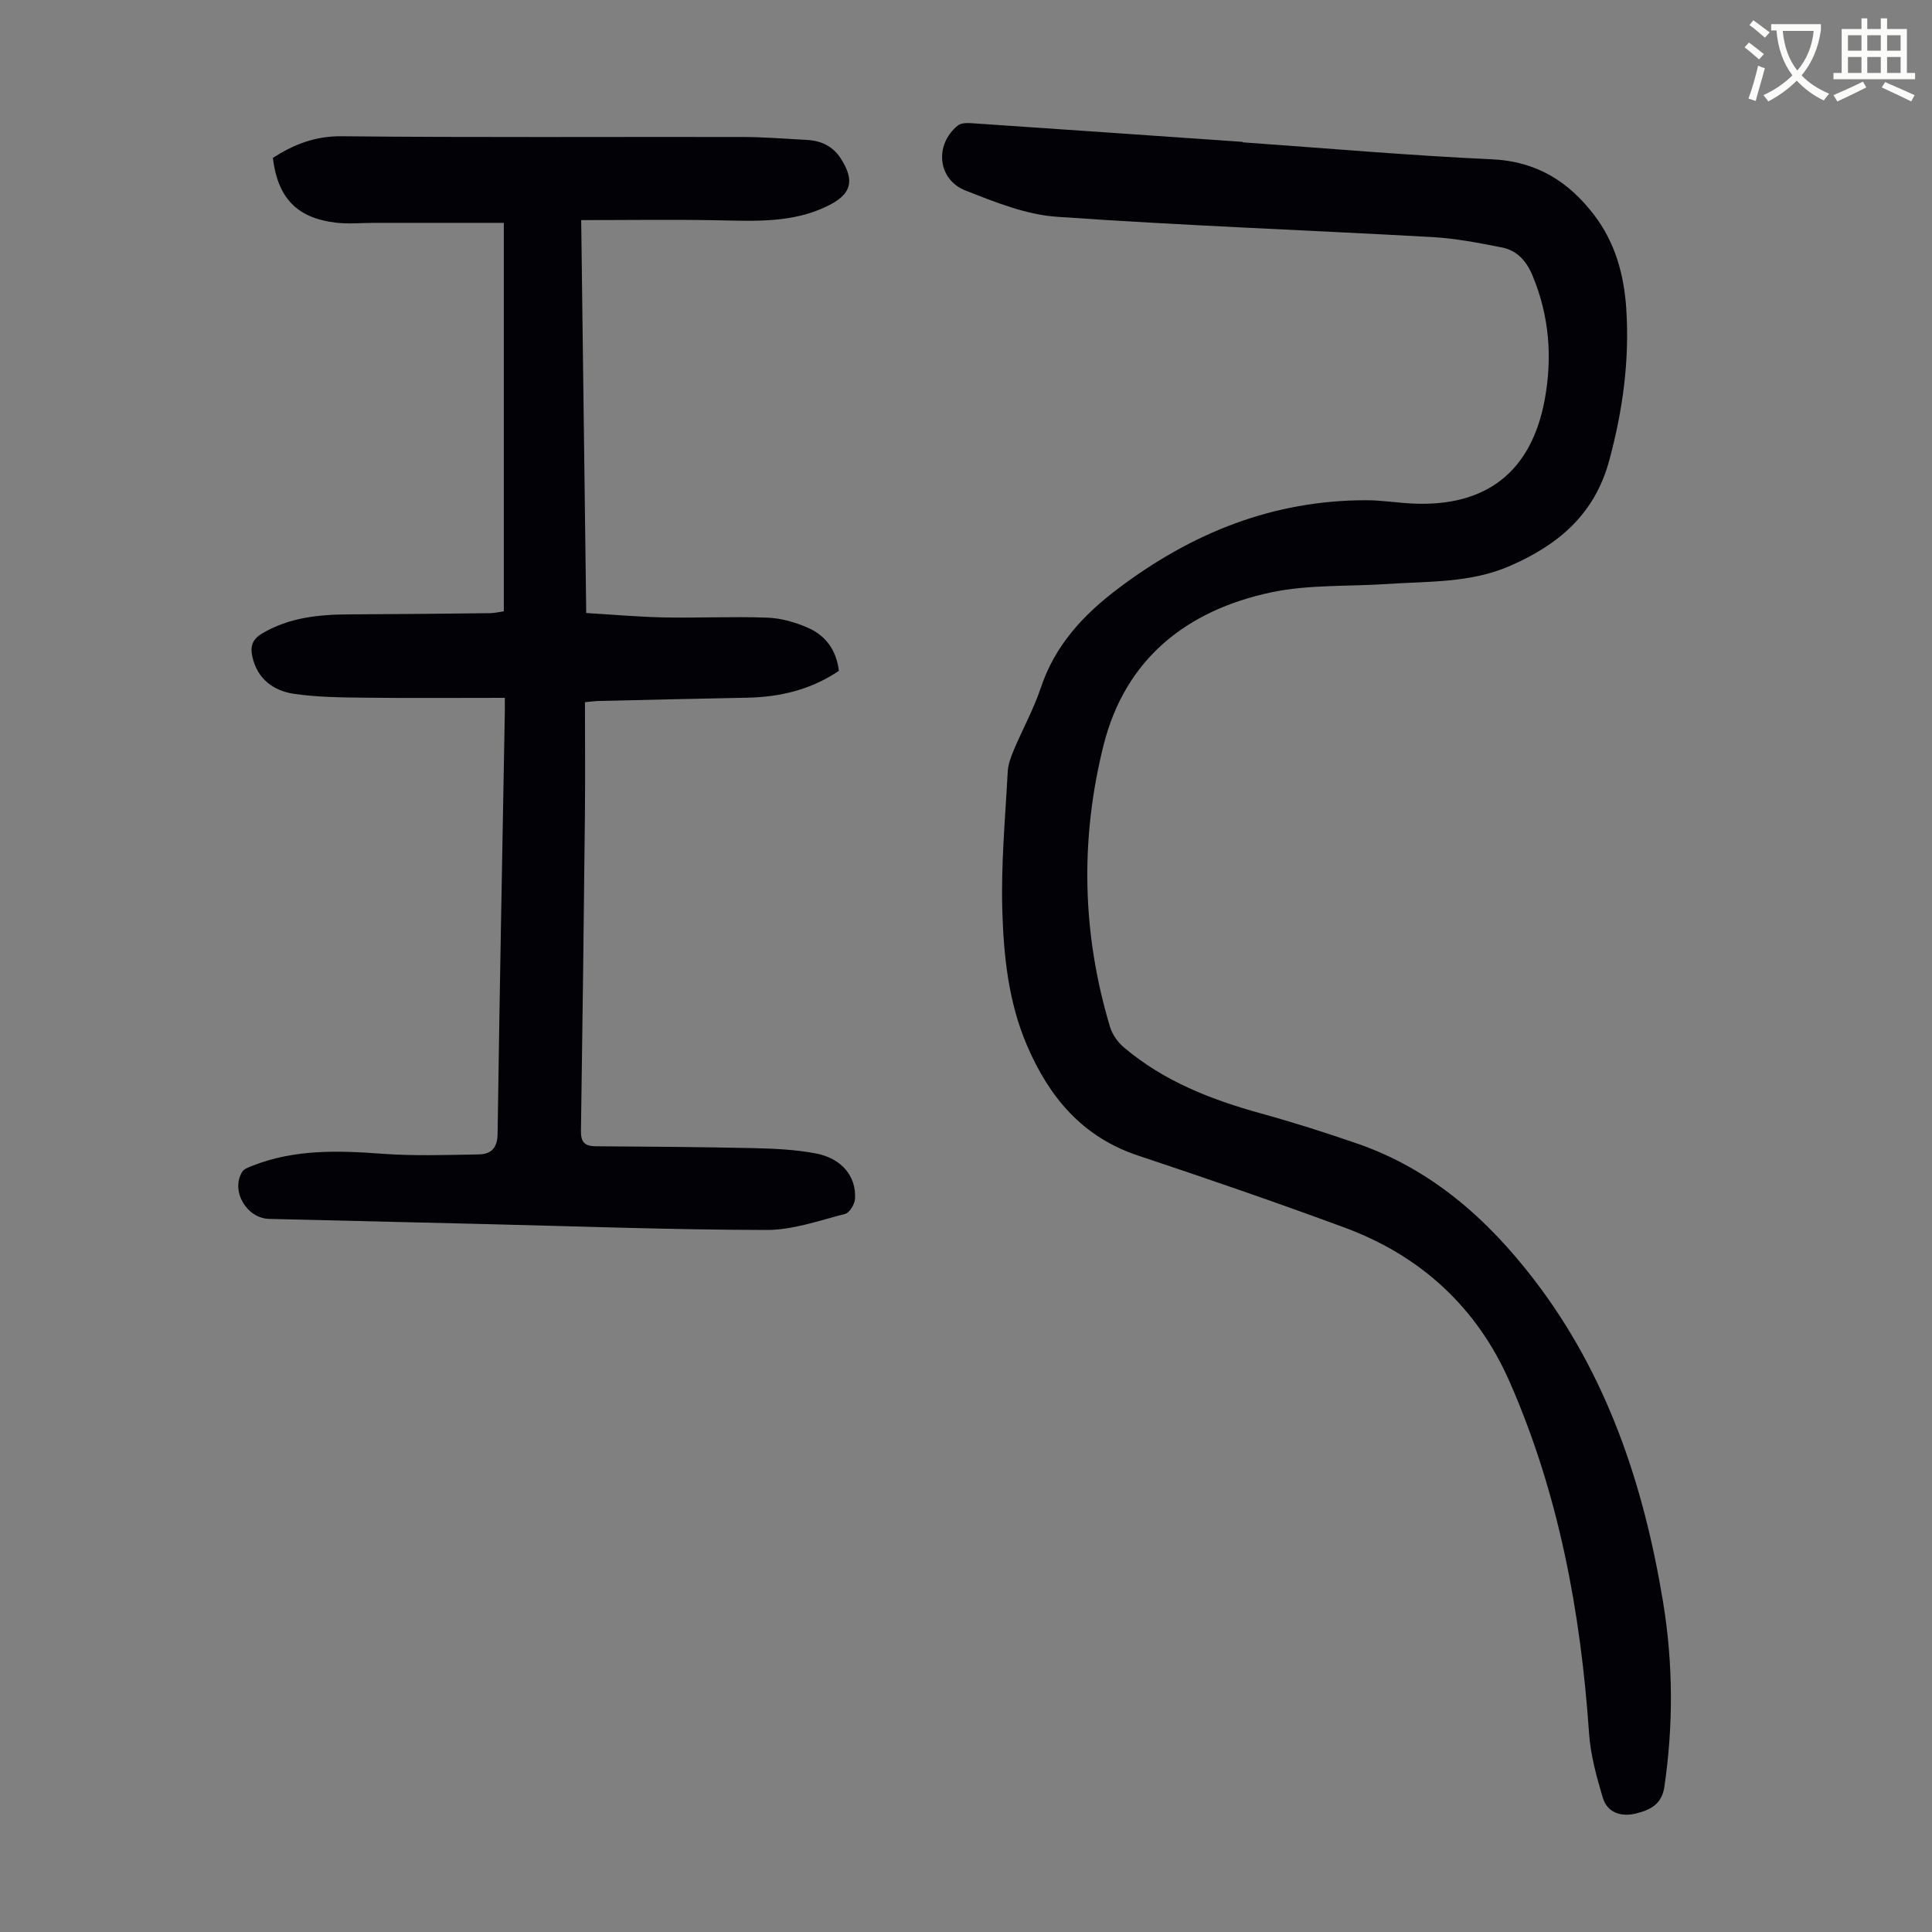 <svg enable-background="new 0 0 400 400" viewBox="0 0 400 400" xmlns="http://www.w3.org/2000/svg"><rect x="0" y="0" width="400" height="400" fill="#808080" stroke="none"/><path d="m362.1 8.8c1.1.8 2.1 1.6 3.1 2.4l-1 1.1c-1.3-1.1-2.3-2-3-2.5zm1.9 4.8c.5.2.9.4 1.4.5-.6 2.3-1.3 4.5-1.9 6.8l-1.5-.5c.8-2.1 1.4-4.3 2-6.8zm-1-9.4c1.3.9 2.4 1.8 3.4 2.5l-1 1.1c-1.4-1.2-2.4-2.1-3.2-2.6zm3.7 2.2v-1.4h10.3v1.2c-.5 3.6-1.8 6.8-4 9.4 1.5 1.6 3.4 2.8 5.7 3.8-.3.4-.7.8-1.1 1.4-2.3-1.1-4.1-2.5-5.6-4.1-1.6 1.6-3.6 3.1-5.9 4.3-.3-.5-.7-.9-1-1.3 2.4-1.1 4.4-2.5 6-4.1-1.9-2.5-3-5.6-3.3-9.3h-1.1zm8.8 0h-6.4c.3 3.3 1.3 6 3 8.2 2-2.3 3.1-5.1 3.4-8.2z" fill="#fbfcfa"/><path d="m385.3 3.8h1.3v2.2h2.8v-2.2h1.3v2.2h4.1v9.1h1.7v1.3h-16.9v-1.3h1.7v-9.1h4.1v-2.2zm.4 13.1.7 1.2c-1.8.9-3.8 1.9-6 2.9-.2-.4-.5-.8-.8-1.3 2.3-1 4.3-1.9 6.1-2.8zm-3.1-6.4h2.8v-3.2h-2.8zm0 4.6h2.8v-3.3h-2.8zm4-4.6h2.8v-3.2h-2.8zm0 4.6h2.8v-3.3h-2.8zm3.7 1.9c2.1.9 4.1 1.8 6.1 2.7l-.7 1.3c-2.2-1.1-4.2-2-6.1-2.9zm3.2-9.7h-2.8v3.2h2.8zm-2.8 7.8h2.8v-3.3h-2.8z" fill="#fbfcfa"/><g fill="#010106"><path d="m257.3 29.47c17.18 1.21 34.35 2.73 51.56 3.51 9.24.42 15.87 4.56 21.2 11.55 4.36 5.71 6.18 12.36 6.64 19.39.7 10.7-.73 21.12-3.55 31.5-3.03 11.12-10.56 17.41-20.56 21.76-8.16 3.55-16.83 3.15-25.39 3.73-8.03.54-16.27.08-24.06 1.74-17.45 3.72-30.17 13.74-34.66 31.64-4.88 19.45-4.47 39.02 1.34 58.32.47 1.58 1.61 3.18 2.88 4.25 8.28 7.02 18.12 10.84 28.46 13.69 6.67 1.84 13.28 3.95 19.82 6.21 15.36 5.3 27.01 15.63 36.68 28.24 15.06 19.65 22.66 42.43 26.64 66.56 2.11 12.77 2.17 25.6.28 38.44-.54 3.65-3.09 4.78-5.89 5.47-2.96.73-5.9-.1-6.85-3.28-1.29-4.34-2.53-8.82-2.84-13.31-1.73-25.17-6.29-49.71-16.49-72.89-6.75-15.34-18.4-26.03-34.15-31.84-14.15-5.22-28.42-10.14-42.73-14.9-11.55-3.84-18.42-12.11-23.01-22.82-3.82-8.91-4.82-18.44-5.1-27.9-.29-9.57.61-19.18 1.12-28.77.08-1.51.65-3.04 1.25-4.46 1.82-4.32 4.12-8.48 5.6-12.91 2.94-8.77 8.72-15.03 15.95-20.49 15.27-11.55 32.13-18.36 51.46-18.33 3.23 0 6.46.55 9.7.69 15.13.67 24.45-6.6 27.21-21.48 1.62-8.74.97-17.35-2.5-25.69-1.26-3.04-3.2-5.23-6.33-5.85-4.79-.95-9.63-1.89-14.49-2.16-25.9-1.44-51.84-2.39-77.71-4.2-6.4-.45-12.8-3.04-18.89-5.44-5.81-2.29-6.45-9.5-1.59-13.45.64-.52 1.85-.55 2.78-.49 18.75 1.27 37.5 2.58 56.24 3.88-.02.06-.02.07-.02.09z"/><path d="m104.52 144.48c-9.93 0-19.42.08-28.9-.03-4.9-.06-9.85-.09-14.69-.79-4.31-.62-7.67-3.09-8.69-7.74-.44-1.99-.06-3.52 1.99-4.74 5.63-3.35 11.77-3.95 18.1-3.98 9.72-.04 19.44-.14 29.15-.25.88-.01 1.75-.23 2.83-.38 0-26.88 0-53.66 0-80.43-9.02 0-17.92 0-26.83 0-2.68 0-5.39.28-8.03-.05-8.02-.98-11.94-5.13-12.96-13.4 4.32-2.77 8.74-4.54 14.26-4.48 27.64.28 55.29.1 82.94.15 4.47.01 8.93.37 13.4.61 2.96.16 5.4 1.34 7.03 3.91 2.92 4.62 2.13 7.34-2.73 9.74-7.23 3.57-14.94 3.14-22.68 2.99-9.35-.18-18.71-.04-28.38-.04.35 27.32.69 54.03 1.04 81.35 5.41.32 10.72.8 16.04.91 7.16.14 14.33-.22 21.48.05 2.82.1 5.76.95 8.37 2.09 3.68 1.6 5.91 4.63 6.42 8.92-5.74 3.88-12.13 5.43-18.97 5.56-10.28.2-20.56.44-30.84.68-.76.02-1.51.13-2.76.25 0 7.85.07 15.55-.01 23.24-.23 21.82-.49 43.64-.82 65.46-.04 2.31.71 3.22 3.01 3.24 10.95.07 21.91.15 32.86.39 4.23.09 8.5.31 12.65 1.07 5.42 1 8.52 4.73 8.22 9.43-.07 1.12-1.14 2.88-2.06 3.12-5.36 1.37-10.82 3.33-16.24 3.32-19.57-.03-39.13-.76-58.7-1.23-14.76-.35-29.52-.71-44.28-1.06-4.67-.11-8-5.77-5.62-9.71.39-.65 1.4-1 2.19-1.31 8.68-3.41 17.66-3.15 26.77-2.47 6.65.49 13.36.25 20.03.14 2.48-.04 3.87-1.24 3.91-4.21.41-28.98.97-57.96 1.49-86.93.02-.77.01-1.54.01-3.39z"/></g></svg>